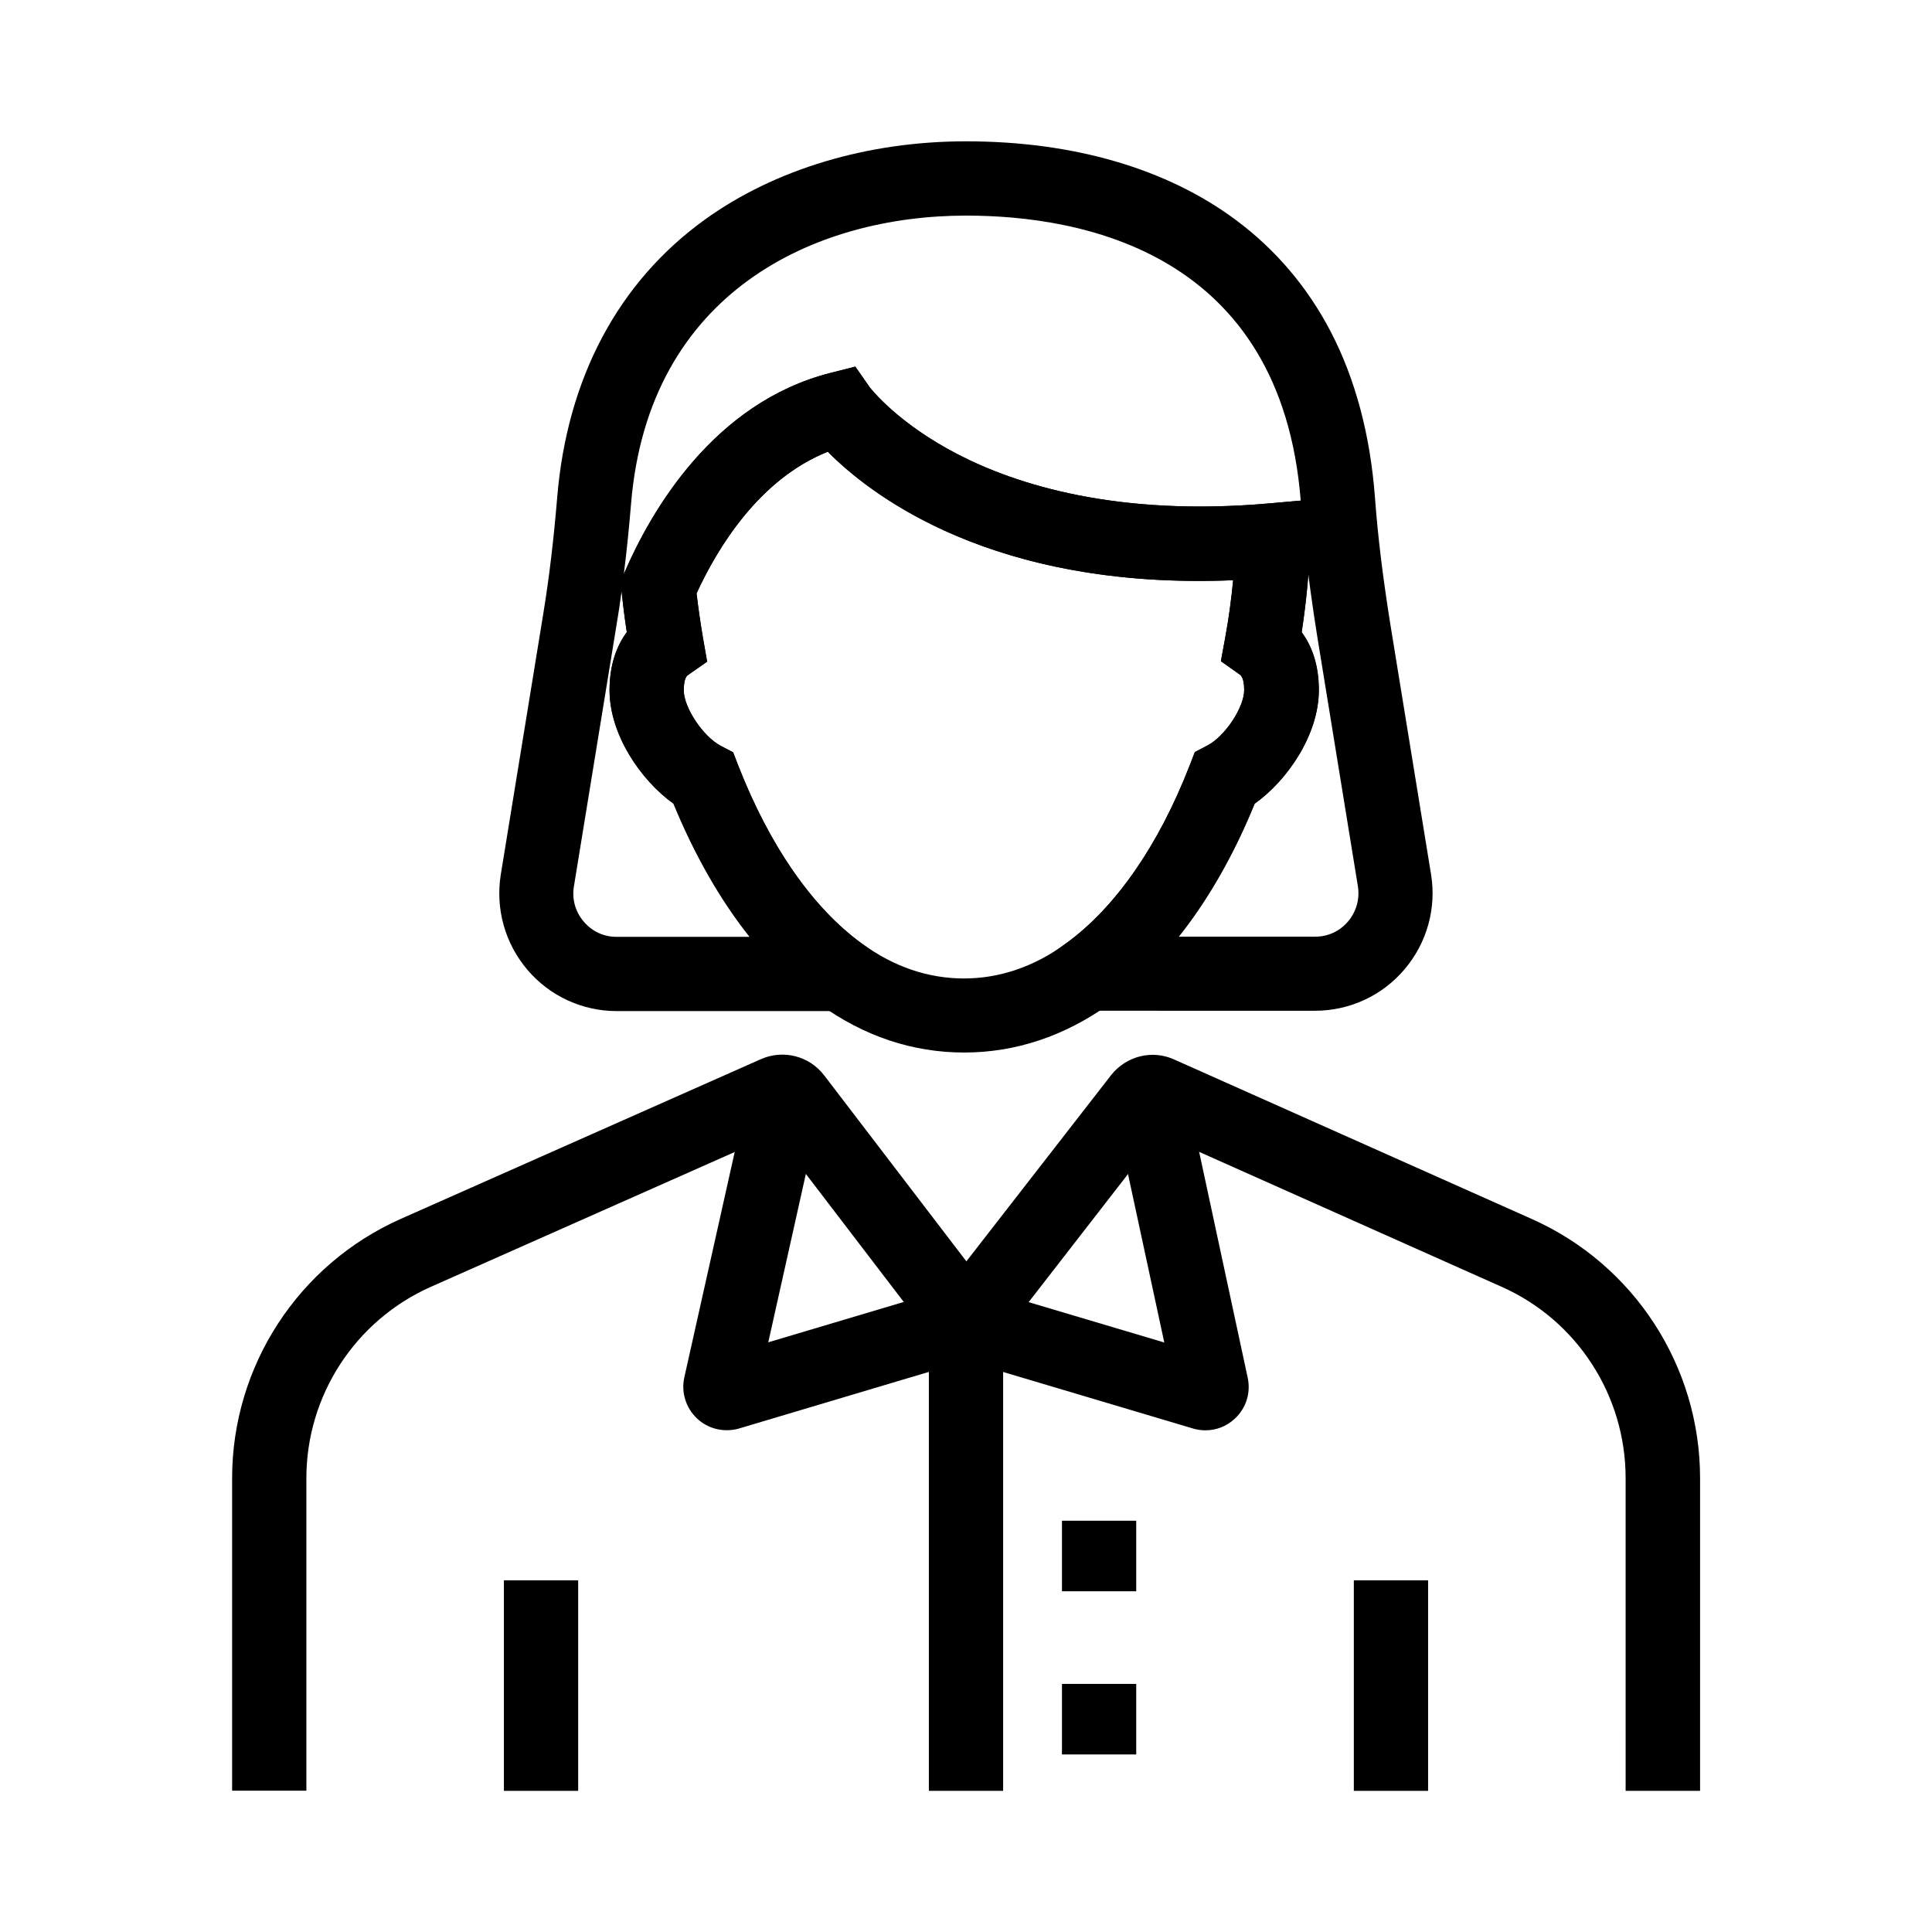 <?xml version="1.0" encoding="UTF-8"?>
<!-- Uploaded to: SVG Repo, www.svgrepo.com, Generator: SVG Repo Mixer Tools -->
<svg fill="#000000" width="800px" height="800px" version="1.1" viewBox="144 144 512 512" xmlns="http://www.w3.org/2000/svg">
 <g>
  <path d="m277.54 562.8h19.68v55.793h-19.68z"/>
  <path d="m594.49 618.59h-19.68l-0.004-82.902c0-21.895-12.891-41.82-32.867-50.676l-90.77-40.492-51.219 66.027-50.48-66.027-91.266 40.492c-20.074 8.906-33.012 28.832-33.012 50.727v82.805h-19.68v-82.805c0-29.719 17.562-56.68 44.723-68.734l95.398-42.312c5.902-2.609 12.793-0.887 16.727 4.231l0.051 0.051 37.688 49.297 38.426-49.445c4.035-5.019 10.875-6.691 16.68-4.035l94.758 42.262c27.059 12.055 44.574 38.965 44.574 68.684v82.855z"/>
  <path d="m502.78 562.8h19.68v55.793h-19.68z"/>
  <path d="m390.16 494.41h19.68v124.18h-19.68z"/>
  <path d="m463.42 523.05c-1.031 0-2.117-0.148-3.148-0.441l-0.148-0.051-60.172-17.91-60.223 17.957c-3.938 1.082-8.215 0.051-11.121-2.805-2.902-2.805-4.133-6.938-3.246-10.824l17.613-78.77 19.188 4.281-14.562 65.238 52.352-15.594 52.594 15.645-14.07-65.336 19.238-4.133 16.973 78.965c0.789 3.984-0.492 7.969-3.492 10.727-2.164 2.019-4.922 3.051-7.773 3.051z"/>
  <path d="m425.43 590.25h19.68v18.695h-19.68z"/>
  <path d="m425.43 547.01h19.68v18.695h-19.68z"/>
  <path d="m397.39 411.95h-89.938c-9.152 0-17.762-3.984-23.664-10.922-5.953-6.988-8.512-16.137-7.086-25.191l11.316-69.469c1.523-9.348 2.707-19.285 3.641-30.504 2.609-31.586 16.137-57.07 39.113-73.652 18.551-13.383 43.148-20.762 69.227-20.762 28.488 0 53.234 7.231 71.535 20.859 10.578 7.871 19.039 17.859 25.191 29.719 6.496 12.547 10.43 27.355 11.66 43.887 0.738 9.988 2.016 20.664 4.082 33.605l10.773 66.176c1.477 9.004-1.082 18.203-7.035 25.191-5.902 6.988-14.562 10.973-23.715 10.973l-90.871-0.008 24.797-17.809c13.137-9.445 24.551-25.828 32.914-47.332l1.328-3.445 3.297-1.723c4.676-2.41 9.789-10.137 9.789-14.711 0-0.984-0.098-3.297-1.031-3.984l-5.164-3.59 1.133-6.199c0.934-5.066 1.625-10.184 2.117-15.301-63.516 2.609-95.941-22.484-107.4-34.047-18.203 7.231-29.227 25.438-34.832 37.539 0.441 3.691 0.984 7.625 1.723 11.906l1.082 6.148-5.066 3.59c-0.984 0.688-1.133 2.805-1.133 4.035 0 4.574 5.117 12.25 9.789 14.711l3.297 1.723 1.328 3.445c8.215 21.156 19.875 37.934 32.914 47.332zm-88.66-111.24c-0.395 3-0.836 5.953-1.328 8.809l-11.316 69.422c-0.543 3.394 0.395 6.691 2.609 9.297 2.215 2.609 5.312 4.035 8.707 4.035h35.227c-7.773-9.789-14.562-21.648-20.172-35.277-8.656-6.199-16.922-18.301-16.922-30.059 0-6.988 2.016-11.906 4.574-15.352-0.59-3.836-1.031-7.43-1.379-10.875zm147.55 91.516h36.262c3.394 0 6.496-1.426 8.707-4.035 2.164-2.559 3.148-5.953 2.609-9.297l-10.773-66.223c-0.934-5.902-1.723-11.316-2.363-16.48-0.395 5.117-0.984 10.234-1.77 15.301 2.559 3.445 4.574 8.414 4.574 15.352 0 11.758-8.316 23.91-17.023 30.062-5.613 13.672-12.449 25.578-20.223 35.32zm-56.285-191.09c-39.852 0-84.133 20.074-88.758 76.359-0.543 6.594-1.18 12.742-1.918 18.648l0.148-0.395c7.086-16.383 23.617-45.066 54.613-52.891l6.594-1.672 3.789 5.41c0.441 0.59 7.625 9.691 23.566 17.91 15.301 7.871 41.969 16.48 82.41 12.891l8.266-0.738c-5.219-65.684-57.766-75.523-88.711-75.523z"/>
  <path d="m399.51 422.93c-13.676 0-26.617-4.328-38.426-12.891-15.547-11.168-28.832-29.52-38.523-53.086-8.711-6.152-17.023-18.305-17.023-30.062 0-6.988 2.016-11.906 4.574-15.398-0.59-3.836-1.031-7.43-1.379-10.922l-0.246-2.559 1.031-2.312c7.133-16.383 23.664-45.02 54.562-52.891l6.594-1.672 3.789 5.461c0.441 0.59 7.625 9.742 23.566 17.91 15.301 7.871 42.016 16.48 82.461 12.891l11.07-0.984-0.344 11.121c-0.246 7.969-1.031 16.039-2.262 24.059 2.559 3.492 4.527 8.414 4.527 15.352 0 11.758-8.266 23.863-16.973 30.062-9.594 23.52-22.926 41.871-38.574 53.137-11.859 8.457-24.797 12.785-38.426 12.785zm-70.898-121.67c0.441 3.691 0.984 7.625 1.723 11.906l1.082 6.199-5.164 3.59c-0.934 0.641-1.031 3-1.031 3.984 0 4.574 5.117 12.25 9.789 14.711l3.297 1.723 1.328 3.445c8.414 21.5 19.777 37.883 32.914 47.332 8.414 6.102 17.465 9.152 26.914 9.152 9.445 0 18.5-3.102 26.914-9.152 13.039-9.398 24.746-26.176 32.914-47.332l1.328-3.445 3.297-1.723c4.676-2.41 9.789-10.137 9.789-14.711 0-1.523-0.195-3.445-1.133-4.133l-5.019-3.641 1.133-6.102c0.934-5.066 1.625-10.184 2.117-15.301-3.102 0.148-6.199 0.195-9.152 0.195-57.516 0-87.379-23.223-98.301-34.242-18.109 7.234-29.18 25.391-34.738 37.543z"/>
 </g>
</svg>